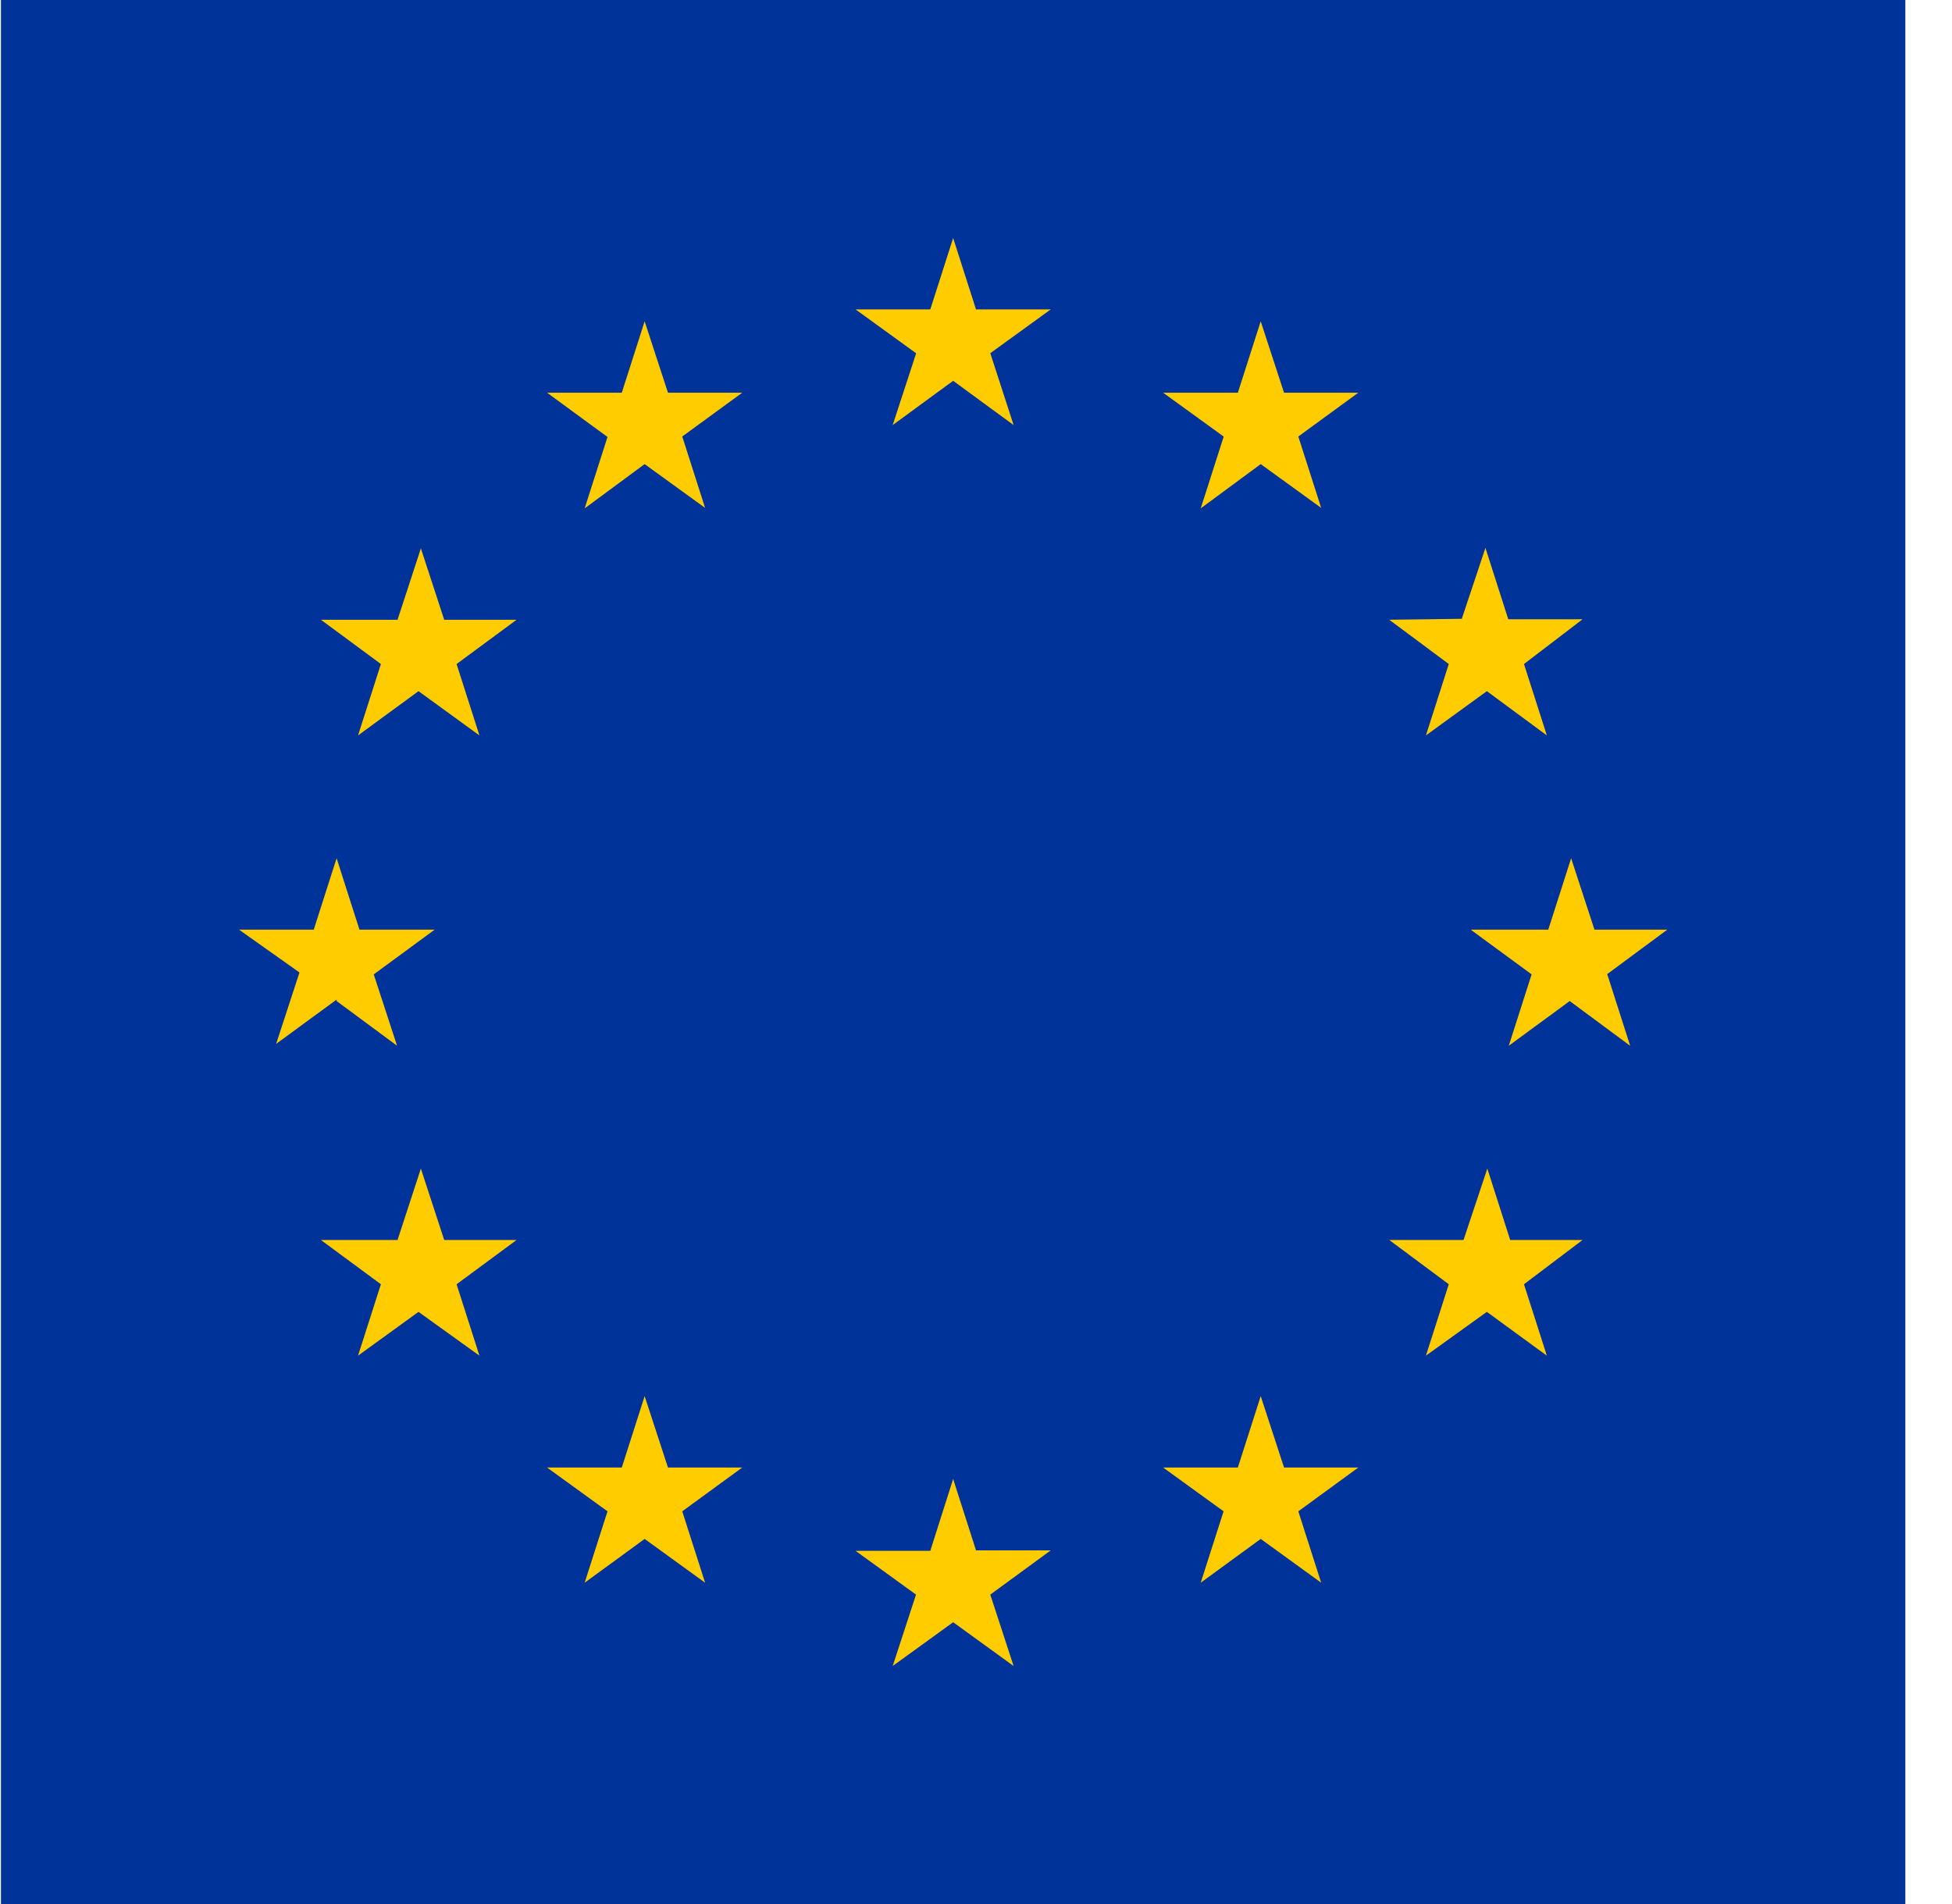 <svg xmlns="http://www.w3.org/2000/svg" width="41" height="40" fill="none"><path fill="#039" d="M40.02 0h-40v40h40V0Z"/><path fill="#FC0" d="m19.24 7.42-1.27-.92h1.57l.48-1.5.48 1.5h1.57l-1.27.92.49 1.51L20.02 8l-1.27.93.49-1.5ZM20.8 33.5l.49 1.5-1.27-.92-1.27.92.49-1.5-1.27-.92h1.57l.48-1.51.48 1.5h1.57l-1.27.93ZM7.07 21l-1.27.93.49-1.5-1.27-.9h1.57l.48-1.5.48 1.5h1.58l-1.28.94.49 1.5-1.27-.94V21Zm7.26-11.83.48 1.5-1.27-.92-1.26.93.48-1.5-1.27-.93h1.57l.48-1.5.49 1.5h1.56l-1.26.92Zm-5.98 3.85.49-1.5.49 1.5h1.52l-1.26.93.48 1.5-1.28-.93-1.27.93.48-1.5-1.26-.93h1.61Zm-1.6 13.03h1.6l.49-1.5.49 1.5h1.52l-1.26.93.48 1.5-1.28-.92-1.27.92.48-1.5-1.26-.93h.01Zm6.01 5.7-1.27-.92h1.57l.48-1.5.49 1.5h1.56l-1.26.92.48 1.5-1.27-.92-1.26.92.48-1.5Zm21-11.28.48 1.5-1.27-.94-1.28.94.48-1.5-1.28-.94h1.63l.48-1.5.49 1.5h1.53l-1.27.94ZM25.7 9.17l-1.27-.92h1.57l.48-1.5.49 1.5h1.56l-1.26.92.48 1.5-1.27-.92-1.26.93.48-1.5v-.01Zm5 3.84.5-1.5.48 1.5h1.56l-1.23.94.48 1.5-1.26-.93-1.28.93.48-1.5-1.25-.93L30.7 13Zm.98 13.04h1.56l-1.23.93.48 1.5-1.26-.92-1.28.92.48-1.5-1.25-.93h1.56l.5-1.5.48 1.5h-.04Zm-3.15 4.78-1.26.92.48 1.5-1.27-.92-1.26.92.48-1.5-1.27-.92h1.57l.48-1.5.49 1.5h1.56Z"/></svg>
